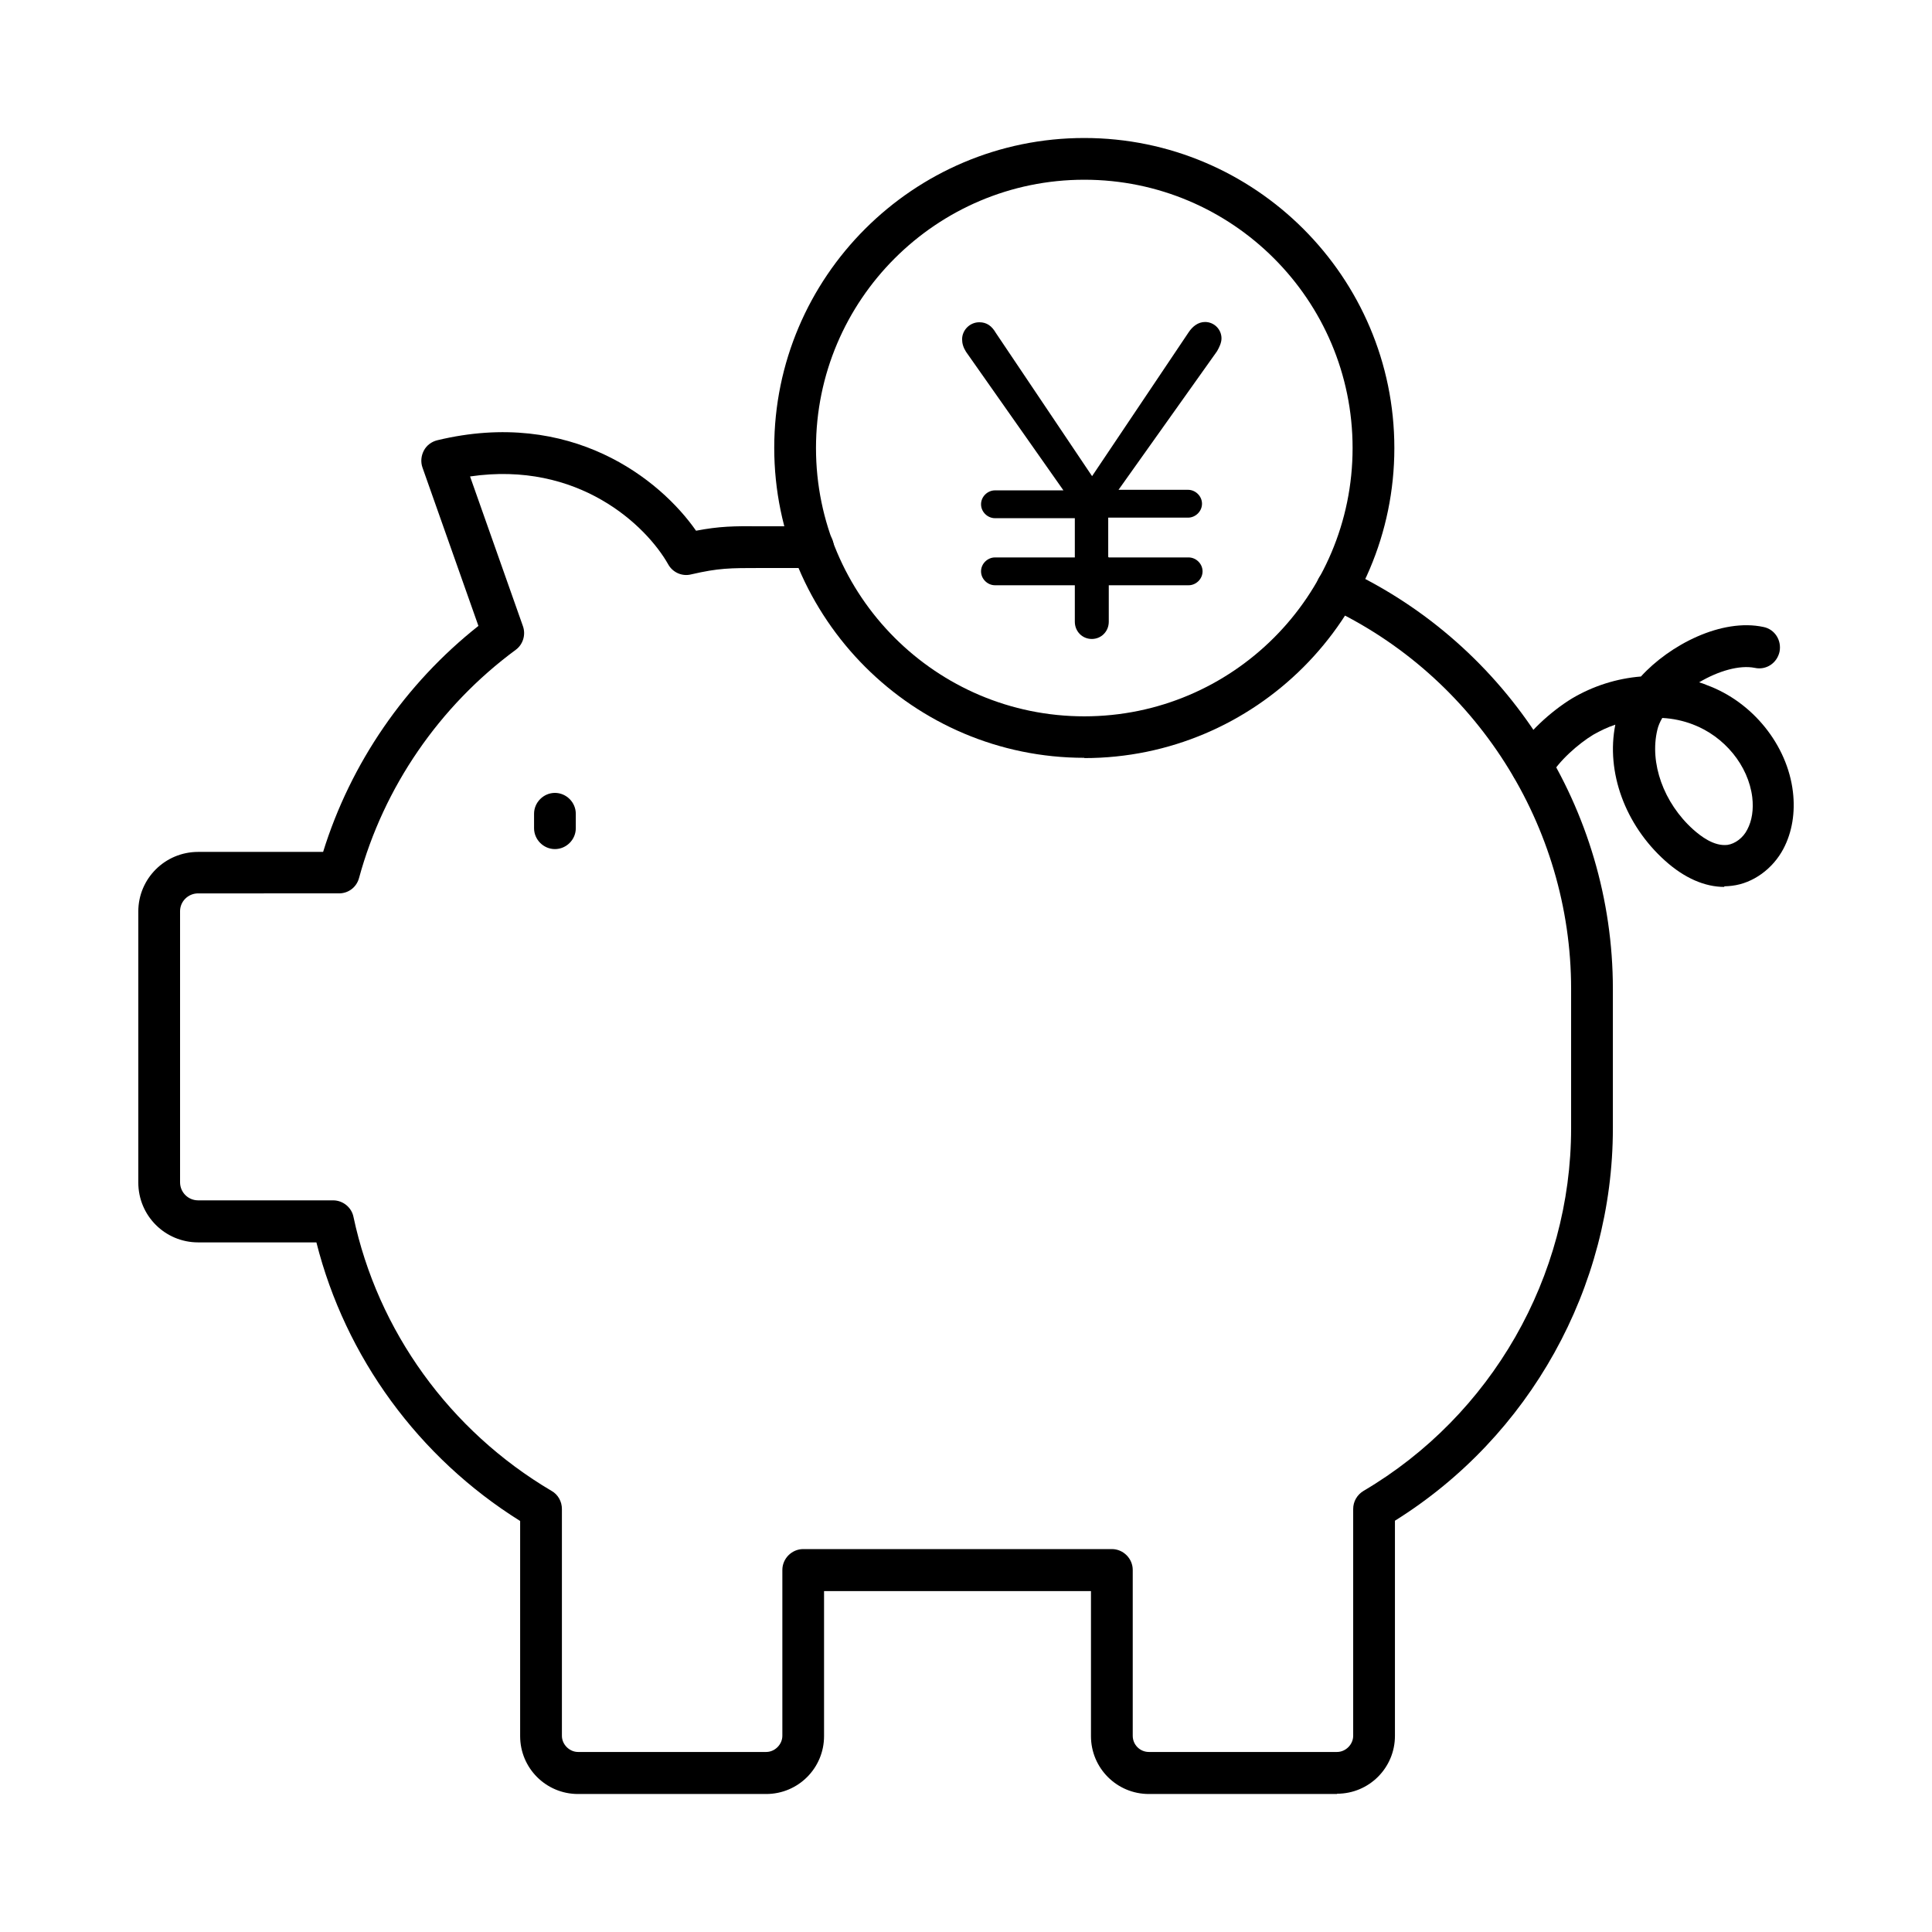 <?xml version="1.0" encoding="utf-8"?>
<!-- Generator: Adobe Illustrator 23.1.1, SVG Export Plug-In . SVG Version: 6.00 Build 0)  -->
<svg version="1.1" id="レイヤー_1" xmlns="http://www.w3.org/2000/svg" xmlns:xlink="http://www.w3.org/1999/xlink" x="0px"
	 y="0px" width="70px" height="70px" viewBox="0 0 70 70" style="enable-background:new 0 0 70 70;" xml:space="preserve">
<g>
	<g>
		<path d="M62.479,32.135c-0.716,0-1.452-0.323-2.148-0.948c-1.452-1.301-2.148-3.217-1.805-4.931
			c-0.282,0.091-0.544,0.222-0.797,0.363c-0.535,0.323-1.261,0.958-1.563,1.513c-0.202,0.363-0.655,0.504-1.028,0.302
			c-0.363-0.202-0.504-0.655-0.303-1.029c0.454-0.837,1.392-1.654,2.118-2.097c0.766-0.454,1.623-0.726,2.501-0.797
			c1.049-1.15,2.924-2.118,4.437-1.795c0.413,0.081,0.666,0.484,0.585,0.897c-0.091,0.413-0.484,0.676-0.897,0.585
			c-0.555-0.111-1.321,0.111-2.017,0.524c0.101,0.03,0.192,0.061,0.282,0.101c1.654,0.605,2.914,2.168,3.116,3.862
			c0.091,0.756-0.03,1.472-0.343,2.067c-0.383,0.726-1.099,1.251-1.866,1.341c-0.091,0.01-0.192,0.02-0.282,0.02L62.479,32.135z
			 M60.221,26.024c-0.081,0.141-0.141,0.282-0.171,0.413c-0.292,1.2,0.222,2.652,1.301,3.62c0.262,0.232,0.746,0.615,1.24,0.555
			c0.272-0.04,0.565-0.252,0.716-0.555c0.172-0.323,0.232-0.726,0.181-1.17c-0.141-1.15-1.008-2.208-2.158-2.642
			c-0.343-0.131-0.716-0.212-1.099-0.232L60.221,26.024z"/>
		<path d="M39.286,27.457c-6.192,0-11.234-5.042-11.234-11.234C28.053,10.032,33.095,5,39.286,5S50.52,10.042,50.52,16.233
			c0,6.192-5.042,11.234-11.234,11.234V27.457z M39.286,6.512c-5.355,0-9.721,4.356-9.721,9.721c0,5.365,4.356,9.721,9.721,9.721
			s9.721-4.356,9.721-9.721C49.007,10.869,44.651,6.512,39.286,6.512z"/>
		<path d="M48.442,65h-6.817c-1.16,0-2.097-0.938-2.097-2.097v-5.254h-9.671v5.254c0,1.16-0.938,2.097-2.097,2.097h-6.817
			c-1.16,0-2.097-0.938-2.097-2.097v-7.795c-3.681-2.299-6.333-5.939-7.382-10.094H7.179c-1.2,0-2.168-0.968-2.168-2.168v-9.822
			c0-1.19,0.968-2.158,2.168-2.158h4.528c0.998-3.217,2.975-6.091,5.627-8.188l-2.027-5.738c-0.071-0.202-0.05-0.424,0.05-0.615
			c0.101-0.192,0.282-0.323,0.484-0.373c4.85-1.17,8.077,1.412,9.378,3.277c0.847-0.161,1.351-0.171,2.36-0.161h1.876
			c0.413,0,0.756,0.343,0.756,0.756c0,0.413-0.343,0.756-0.756,0.756h-1.876c-1.15,0-1.533,0-2.541,0.232
			c-0.323,0.081-0.666-0.071-0.827-0.363c-0.797-1.412-3.257-3.761-7.18-3.186l1.916,5.425c0.111,0.313,0,0.666-0.262,0.857
			c-2.763,2.037-4.78,4.971-5.677,8.269c-0.091,0.333-0.383,0.555-0.726,0.555H7.179c-0.363,0-0.655,0.292-0.655,0.645v9.822
			c0,0.363,0.292,0.655,0.655,0.655h4.891c0.353,0,0.666,0.252,0.736,0.595c0.877,4.134,3.489,7.755,7.18,9.933
			c0.232,0.131,0.373,0.383,0.373,0.655v8.218c0,0.313,0.272,0.585,0.585,0.585h6.817c0.313,0,0.585-0.272,0.585-0.585v-6.01
			c0-0.413,0.343-0.756,0.756-0.756h11.183c0.414,0,0.756,0.343,0.756,0.756v6.01c0,0.323,0.262,0.585,0.585,0.585h6.817
			c0.313,0,0.585-0.272,0.585-0.585v-8.218c0-0.272,0.141-0.514,0.373-0.655c4.639-2.733,7.523-7.765,7.523-13.14v-5.052
			c0-5.899-3.459-11.334-8.803-13.825c-0.383-0.171-0.544-0.625-0.363-1.008c0.171-0.373,0.625-0.545,1.008-0.363
			c5.879,2.743,9.671,8.702,9.671,15.197v5.052c0,5.768-3.015,11.173-7.896,14.218v7.795c0,1.16-0.938,2.097-2.097,2.097V65z"/>
		<path d="M20.106,30.764c-0.413,0-0.756-0.343-0.756-0.756v-0.524c0-0.413,0.343-0.756,0.756-0.756s0.756,0.343,0.756,0.756v0.524
			C20.863,30.421,20.52,30.764,20.106,30.764z"/>
		<path d="M40.173,20.197h2.894c0.262,0,0.504,0.222,0.504,0.504c0,0.282-0.242,0.504-0.504,0.504h-2.894v1.321
			c0,0.353-0.272,0.625-0.615,0.625c-0.343,0-0.615-0.272-0.615-0.625v-1.321h-2.894c-0.262,0-0.504-0.222-0.504-0.504
			c0-0.282,0.242-0.504,0.504-0.504h2.894v-1.422h-2.894c-0.262,0-0.504-0.222-0.504-0.504c0-0.282,0.242-0.504,0.504-0.504h2.481
			L35,12.745c-0.101-0.161-0.141-0.303-0.141-0.454c0-0.323,0.272-0.615,0.625-0.615c0.272,0,0.454,0.141,0.595,0.383l3.489,5.193
			l3.499-5.213c0.141-0.212,0.343-0.373,0.595-0.373c0.323,0,0.595,0.262,0.595,0.595c0,0.161-0.081,0.323-0.161,0.464l-3.57,5.022
			h2.521c0.262,0,0.504,0.222,0.504,0.504c0,0.282-0.242,0.504-0.504,0.504h-2.894v1.422L40.173,20.197z"/>
	</g>
</g>
</svg>
